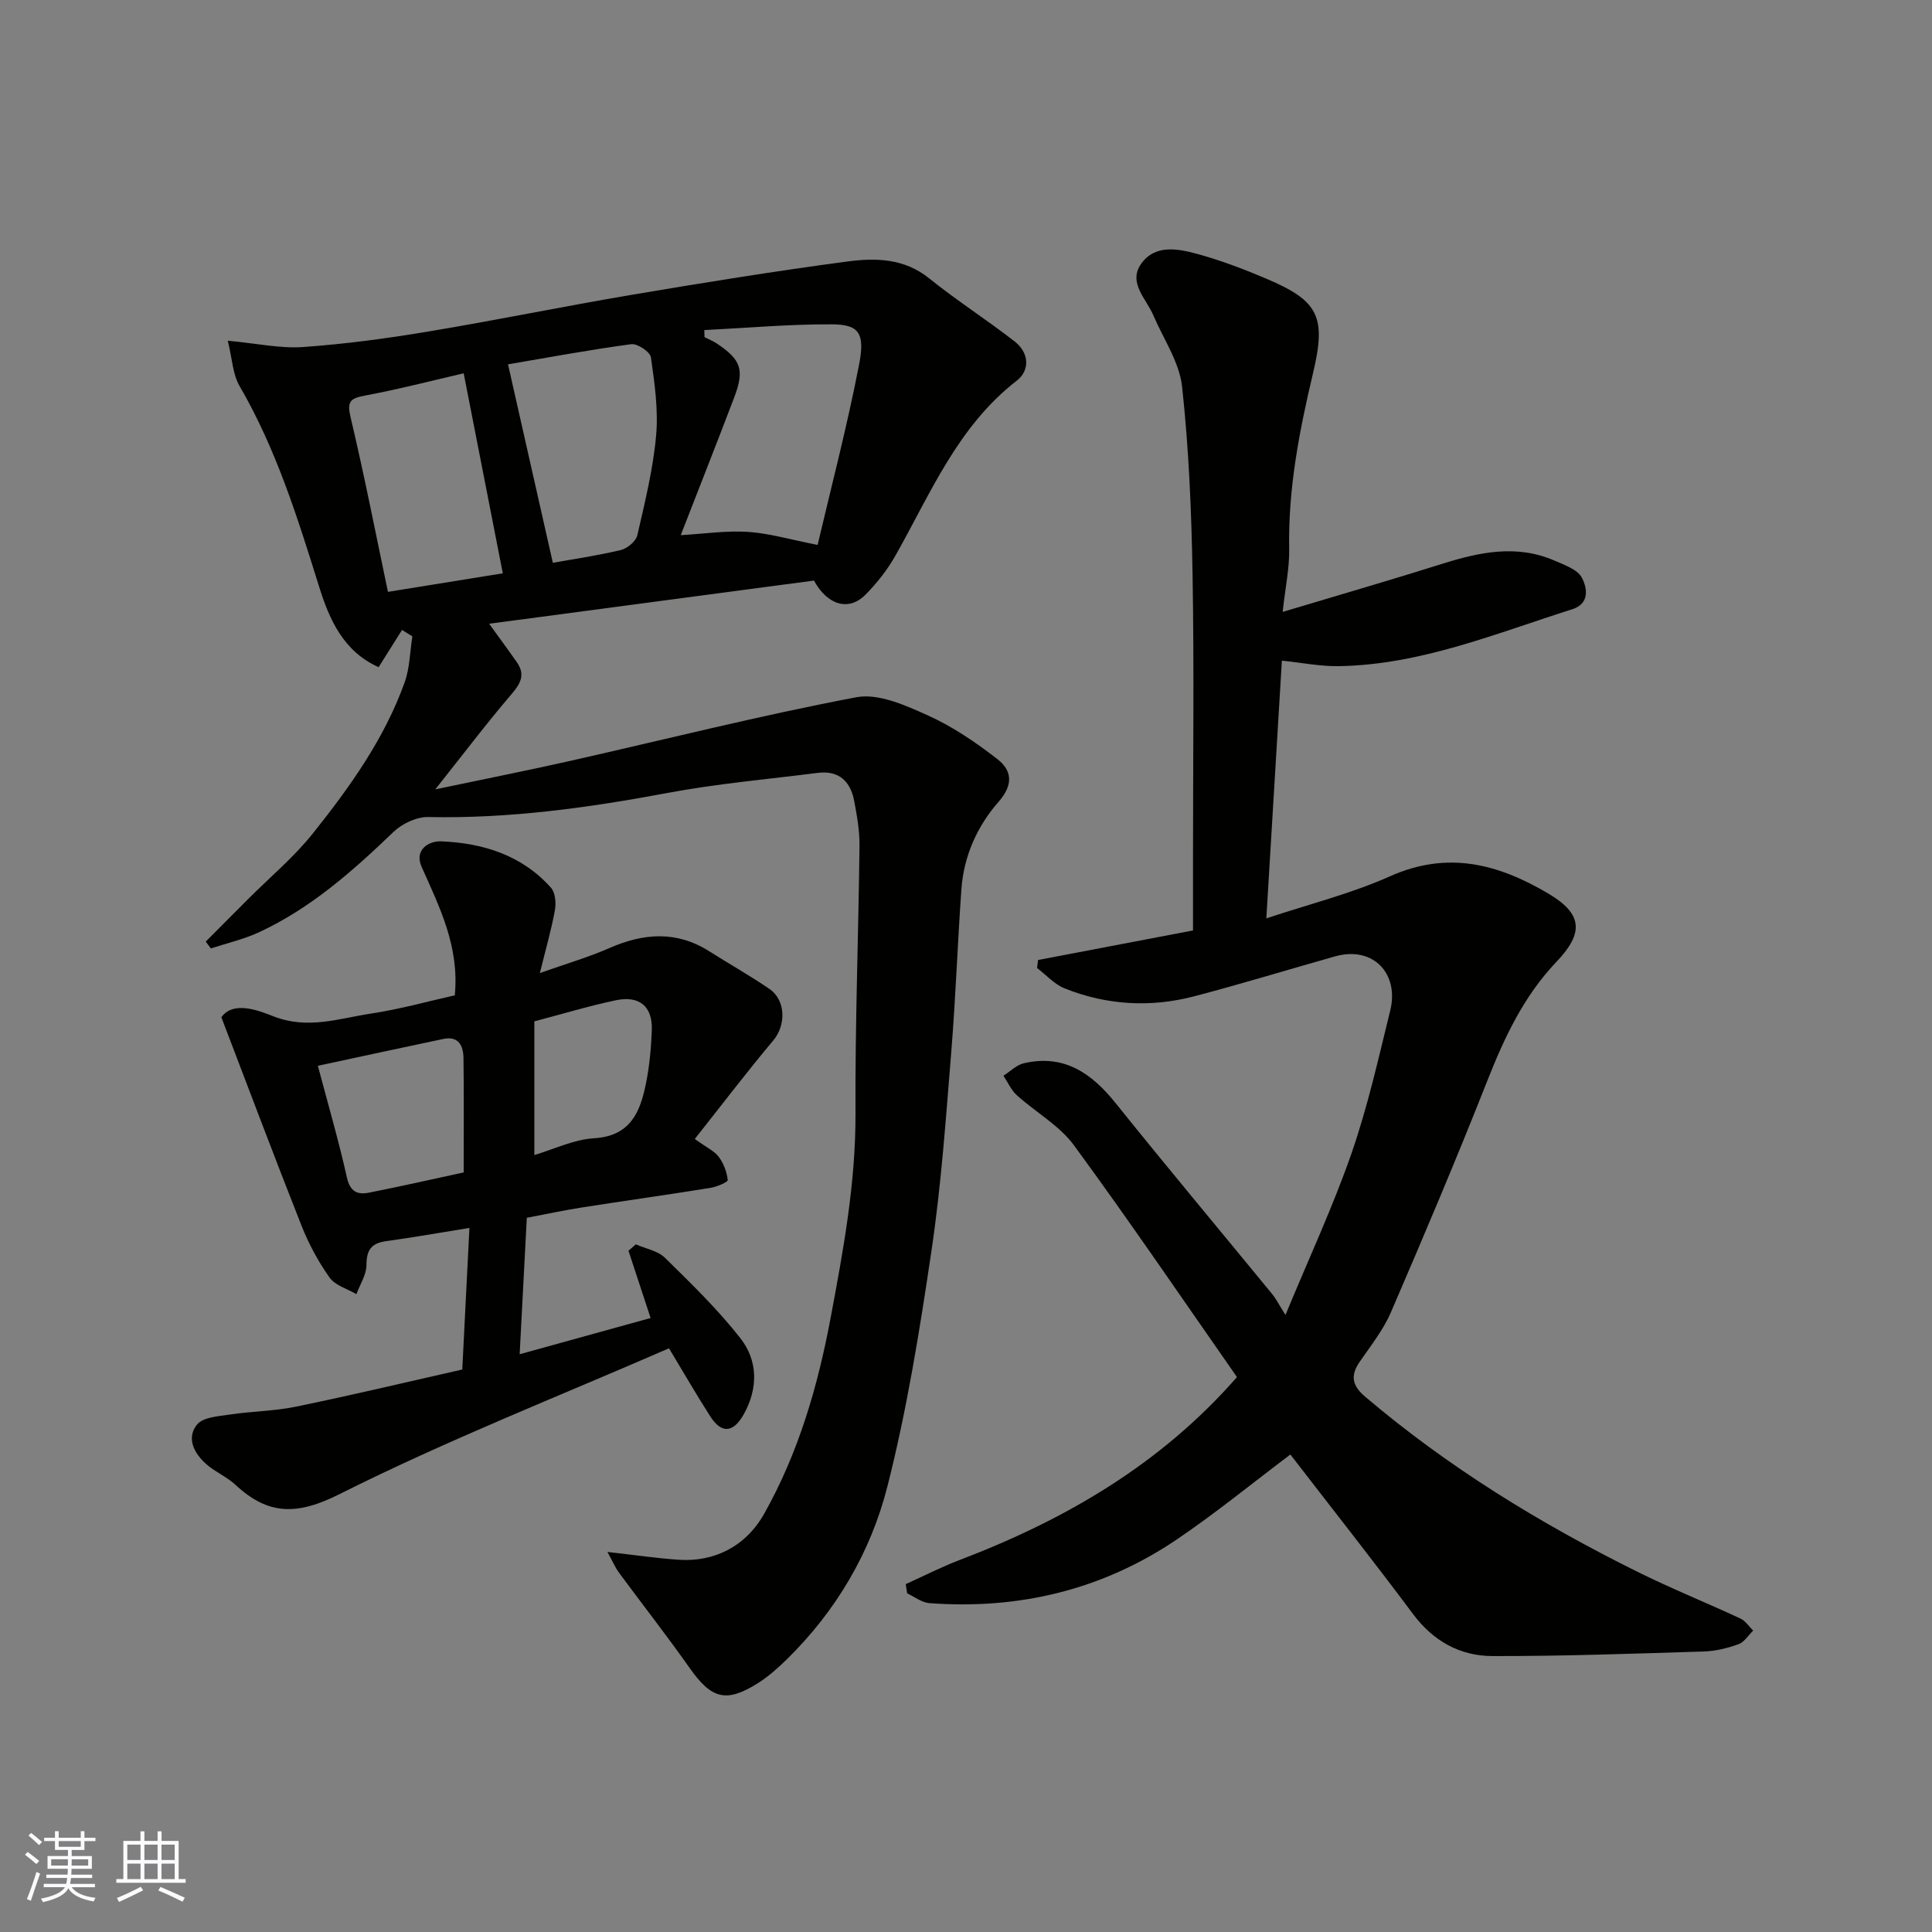 <svg enable-background="new 0 0 400 400" viewBox="0 0 400 400" xmlns="http://www.w3.org/2000/svg"><rect x="0" y="0" width="400" height="400" fill="#808080" stroke="none"/><g fill="#010100"><path d="m83.23 130.43c-1.53 2.44-3.06 4.88-4.84 7.7-7.25-3.24-10.17-9.78-12.3-16.6-4.47-14.31-8.91-28.58-16.52-41.66-1.39-2.39-1.48-5.55-2.41-9.33 6.1.57 10.88 1.64 15.56 1.31 8.64-.61 17.27-1.76 25.82-3.19 14.15-2.35 28.21-5.25 42.35-7.64 14.81-2.5 29.65-4.9 44.54-6.88 5.82-.77 11.76-.69 16.93 3.48 5.71 4.6 11.92 8.57 17.71 13.07 2.97 2.31 3.26 5.94.42 8.14-12.22 9.47-17.83 23.34-25.08 36.17-1.67 2.96-3.85 5.73-6.24 8.14-3.45 3.47-7.85 2.17-10.65-2.94-22.37 2.97-44.82 5.96-67.25 8.94 2.04 2.83 3.93 5.37 5.74 7.97 1.73 2.48.87 4.3-1.03 6.52-5.19 6.06-10.01 12.44-15.86 19.8 10.17-2.14 18.91-3.87 27.6-5.82 19.85-4.47 39.59-9.47 59.56-13.25 4.58-.87 10.2 1.67 14.83 3.76 5.13 2.31 9.93 5.58 14.39 9.05 3.01 2.34 3.37 5.27.24 8.84-4.42 5.03-7.2 11.23-7.69 18.07-.8 11.19-1.18 22.4-2.09 33.58-1.12 13.75-2.07 27.54-4.09 41.17-2.43 16.43-5.07 32.92-9.16 48.99-3.45 13.55-10.58 25.68-20.75 35.67-1.87 1.83-3.87 3.62-6.07 5.01-6.6 4.14-9.61 3.23-14.15-3.22-4.7-6.67-9.74-13.11-14.59-19.68-.78-1.06-1.29-2.3-2.39-4.29 5.65.63 10.29 1.34 14.96 1.63 6.94.43 13.59-2.58 17.51-9.56 7.11-12.65 11.09-26.38 13.74-40.52 2.63-14.02 5.22-28.02 5.15-42.44-.09-18.43.62-36.85.83-55.28.04-3.09-.52-6.22-1.09-9.27-.76-4.09-3.16-6.42-7.58-5.85-10.39 1.32-20.86 2.23-31.13 4.16-16.38 3.07-32.76 5.33-49.48 4.98-2.4-.05-5.4 1.35-7.18 3.06-8.45 8.11-17.15 15.83-27.88 20.8-3.16 1.46-6.62 2.25-9.95 3.34-.36-.47-.71-.94-1.07-1.41 2.91-2.92 5.82-5.85 8.74-8.77 4.52-4.53 9.51-8.69 13.47-13.66 7.63-9.56 14.78-19.56 18.97-31.22 1.07-2.99 1.1-6.36 1.61-9.55-.72-.43-1.44-.88-2.15-1.32zm57.71-19.63c4.85-.28 9.41-.97 13.9-.68 4.37.28 8.67 1.57 14.44 2.7 2.75-11.73 6.08-24.44 8.58-37.31 1.29-6.63-.07-8.34-5.67-8.36-8.79-.04-17.58.75-26.37 1.19.01.49.03.98.04 1.46.86.44 1.77.8 2.57 1.33 5.03 3.38 5.75 5.44 3.57 11.18-3.57 9.39-7.27 18.74-11.06 28.49zm-35.76-35.37c3.14 13.88 6.22 27.52 9.28 41.09 4.17-.75 9.17-1.47 14.07-2.64 1.35-.32 3.13-1.81 3.42-3.06 1.57-6.81 3.26-13.68 3.89-20.61.48-5.34-.31-10.85-1.07-16.21-.16-1.14-2.79-2.91-4.06-2.74-8.55 1.14-17.04 2.73-25.53 4.17zm-1.08 43.27c-2.74-14.02-5.42-27.7-8.1-41.41-6.54 1.51-13.47 3.31-20.49 4.62-3.07.58-3.69 1.26-2.92 4.51 2.85 12.03 5.22 24.18 7.73 36.12 8.23-1.33 16.28-2.63 23.78-3.84z"/><path d="m267.16 301.14c-7.77 5.85-15.37 12.07-23.46 17.55-15.46 10.47-32.73 14.61-51.31 13.22-1.56-.12-3.05-1.32-4.57-2.02-.1-.64-.2-1.27-.3-1.91 3.7-1.67 7.32-3.53 11.11-4.98 21.9-8.34 41.69-19.83 57.47-37.89-11.2-16.03-22.18-32.22-33.75-47.99-3.02-4.12-7.93-6.84-11.82-10.36-1.18-1.07-1.87-2.68-2.78-4.04 1.41-.89 2.71-2.24 4.24-2.59 8.29-1.91 13.99 2.03 18.98 8.25 10.68 13.31 21.64 26.39 32.46 39.59.71.86 1.21 1.89 2.71 4.28 4.9-11.84 9.84-22.43 13.66-33.42 3.35-9.65 5.6-19.71 8.04-29.65 1.85-7.52-3.47-13.43-11.48-11.16-9.7 2.74-19.34 5.69-29.09 8.25-9.06 2.37-18.12 1.85-26.84-1.63-2.13-.85-3.83-2.79-5.72-4.23.07-.55.14-1.1.21-1.65 10.58-2.02 21.16-4.04 32.08-6.12 0-5.25 0-10.39 0-15.53 0-19.33.24-38.66-.09-57.98-.22-13.04-.76-26.12-2.17-39.07-.55-5.08-3.86-9.87-5.95-14.77-1.46-3.43-5.26-6.73-2.56-10.62 2.88-4.16 7.71-3.19 11.83-2.05 4.83 1.34 9.56 3.14 14.17 5.1 10.78 4.58 12.4 7.84 9.62 19.53-2.85 12-5.18 24.02-4.94 36.45.07 3.88-.78 7.79-1.35 12.99 11.65-3.5 22.32-6.58 32.91-9.92 7.77-2.45 15.5-4.12 23.38-.7 2.06.9 4.76 1.83 5.66 3.54 1.06 2.02 1.74 5.35-2 6.53-15.82 5.01-31.31 11.48-48.25 11.78-3.87.07-7.76-.72-11.86-1.14-1.08 17.95-2.13 35.33-3.22 53.36 8.78-2.93 17.52-5.1 25.62-8.72 11.91-5.31 22.35-2.59 32.79 3.6 7.06 4.19 7.38 8.1 1.68 14.09-6.84 7.18-10.83 15.75-14.4 24.81-6.33 16.05-13.06 31.94-19.9 47.78-1.59 3.69-4.21 6.96-6.51 10.32-1.95 2.86-1.45 4.92 1.18 7.15 17.17 14.59 36.22 26.25 56.33 36.23 7.01 3.48 14.28 6.4 21.38 9.71 1.04.48 1.76 1.64 2.62 2.49-1 .97-1.83 2.38-3.02 2.81-2.27.82-4.73 1.43-7.14 1.51-14.59.45-29.19.98-43.79.95-6.73-.01-12.3-3.09-16.51-8.76-8.2-10.99-16.72-21.77-25.35-32.97z"/><path d="m95.71 283.54c.49-9.67.98-19.37 1.48-29.31-6.14.99-11.71 1.97-17.31 2.75-3.04.42-4 1.88-4.01 4.94-.01 2.01-1.34 4.01-2.08 6.02-1.89-1.11-4.39-1.8-5.55-3.43-2.33-3.27-4.29-6.92-5.78-10.66-5.57-14.06-10.88-28.22-16.63-43.24 2.49-3.49 7.79-1.36 10.73-.21 7.16 2.82 13.61.45 20.25-.55 6.06-.91 12-2.59 17.35-3.78.98-10.15-3.18-18.29-6.88-26.63-1.55-3.49 1.49-5.35 4.02-5.25 8.69.34 16.75 2.86 22.77 9.6.9 1.01 1.09 3.15.82 4.63-.71 3.98-1.85 7.89-3.12 13.04 5.27-1.87 9.98-3.24 14.44-5.19 7.07-3.09 13.87-3.6 20.63.68 4.13 2.62 8.41 5.03 12.44 7.78 3.47 2.37 3.45 7.55.82 10.68-5.48 6.53-10.65 13.33-16.25 20.4 2.48 1.8 4.06 2.5 4.96 3.7 1.01 1.36 1.68 3.14 1.86 4.81.05.42-2.28 1.41-3.6 1.62-8.87 1.43-17.77 2.67-26.64 4.06-3.69.58-7.35 1.37-11.36 2.13-.48 9.19-.95 18.24-1.48 28.25 9.68-2.68 18.49-5.11 27.11-7.5-1.6-4.87-3.09-9.4-4.58-13.93.51-.44 1.01-.88 1.52-1.32 2.04.9 4.54 1.32 6.02 2.77 5.43 5.33 10.94 10.68 15.62 16.65 3.64 4.65 3.72 10.33.73 15.72-2.17 3.9-4.61 4.13-6.96.47-2.9-4.52-5.58-9.18-8.54-14.09-22.84 9.95-46.04 19.06-68.23 30.2-8.87 4.46-14.79 4.33-21.54-1.94-1.77-1.65-4.15-2.63-5.98-4.23-2.54-2.22-4.24-5.4-1.98-8.23 1.24-1.55 4.46-1.73 6.86-2.09 4.51-.68 9.15-.7 13.6-1.62 11.51-2.36 22.9-5.08 34.47-7.7zm-29.9-62.88c2.05 7.75 4.28 15.37 6.01 23.11.65 2.91 2.14 3.63 4.5 3.17 6.5-1.28 12.96-2.75 19.68-4.2 0-8.06.07-15.85-.04-23.65-.03-2.51-.96-4.65-4.15-3.99-8.57 1.79-17.11 3.66-26 5.56zm44.82-9.2v27.68c4.06-1.2 8.17-3.23 12.39-3.48 7.47-.45 9.49-5.37 10.69-11.19.75-3.66 1.1-7.45 1.24-11.19.18-4.88-2.54-7.21-7.43-6.19-5.51 1.16-10.91 2.8-16.89 4.37z"/></g><path d="m5.17 384 .55-.58c.85.61 1.65 1.24 2.4 1.87l-.59.64c-.83-.73-1.62-1.37-2.36-1.93m1.22 9.53-.82-.34c.71-1.76 1.37-3.64 1.98-5.63.24.13.5.25.76.36-.6 1.67-1.24 3.54-1.92 5.61m-.5-13.5.57-.54c.56.44 1.31 1.06 2.26 1.87l-.64.64c-.68-.66-1.41-1.32-2.19-1.97m3.25.46h2.24v-1.36h.77v1.36h4.57v-1.36h.76v1.36h2.28v.69h-2.28v1.84h-2.64v1.26h4.18v2.64h-4.21c0 .45-.02.86-.05 1.21h4.32v.69h-4.38c-.04.34-.1.75-.19 1.22h5.15v.69h-4.82c.87 1.19 2.51 1.92 4.93 2.19-.17.31-.3.57-.37.76-2.77-.49-4.52-1.41-5.26-2.76-.56 1.26-2.3 2.23-5.24 2.9-.12-.24-.26-.48-.43-.72 2.73-.55 4.38-1.34 4.96-2.38h-4.38v-.69h4.65c.1-.38.17-.79.21-1.22h-4.32v-.69h4.4c.03-.34.05-.75.05-1.21h-4.2v-2.64h4.23v-1.26h-2.69v-1.84h-2.24zm1.46 4.46v1.29h3.45c.01-.4.02-.57.01-.53v-.32-.45h-3.46zm1.55-2.59h4.57v-1.19h-4.57zm6.11 2.59h-3.42v.77c-.01.19-.01.37-.02.53h3.44z" fill="#fbfafc"/><path d="m32.63 379.16h.82v1.98h3.54v7.89h1.45v.78h-14.36v-.78h1.46v-7.89h3.54v-1.98h.82v1.98h2.73zm-3.49 11.48.5.73c-1.61.82-3.28 1.63-5 2.41-.13-.27-.28-.55-.44-.82 1.75-.72 3.4-1.49 4.94-2.32m-2.78-5.55h2.73v-3.18h-2.73zm0 3.95h2.73v-3.2h-2.73zm3.54-3.95h2.73v-3.18h-2.73zm0 3.95h2.73v-3.2h-2.73zm7.89 4.68c-1.84-.92-3.51-1.7-5.02-2.32l.45-.73c1.89.8 3.57 1.55 5.04 2.23zm-1.62-11.81h-2.73v3.18h2.73zm-2.73 7.13h2.73v-3.2h-2.73z" fill="#fbfafc"/></svg>